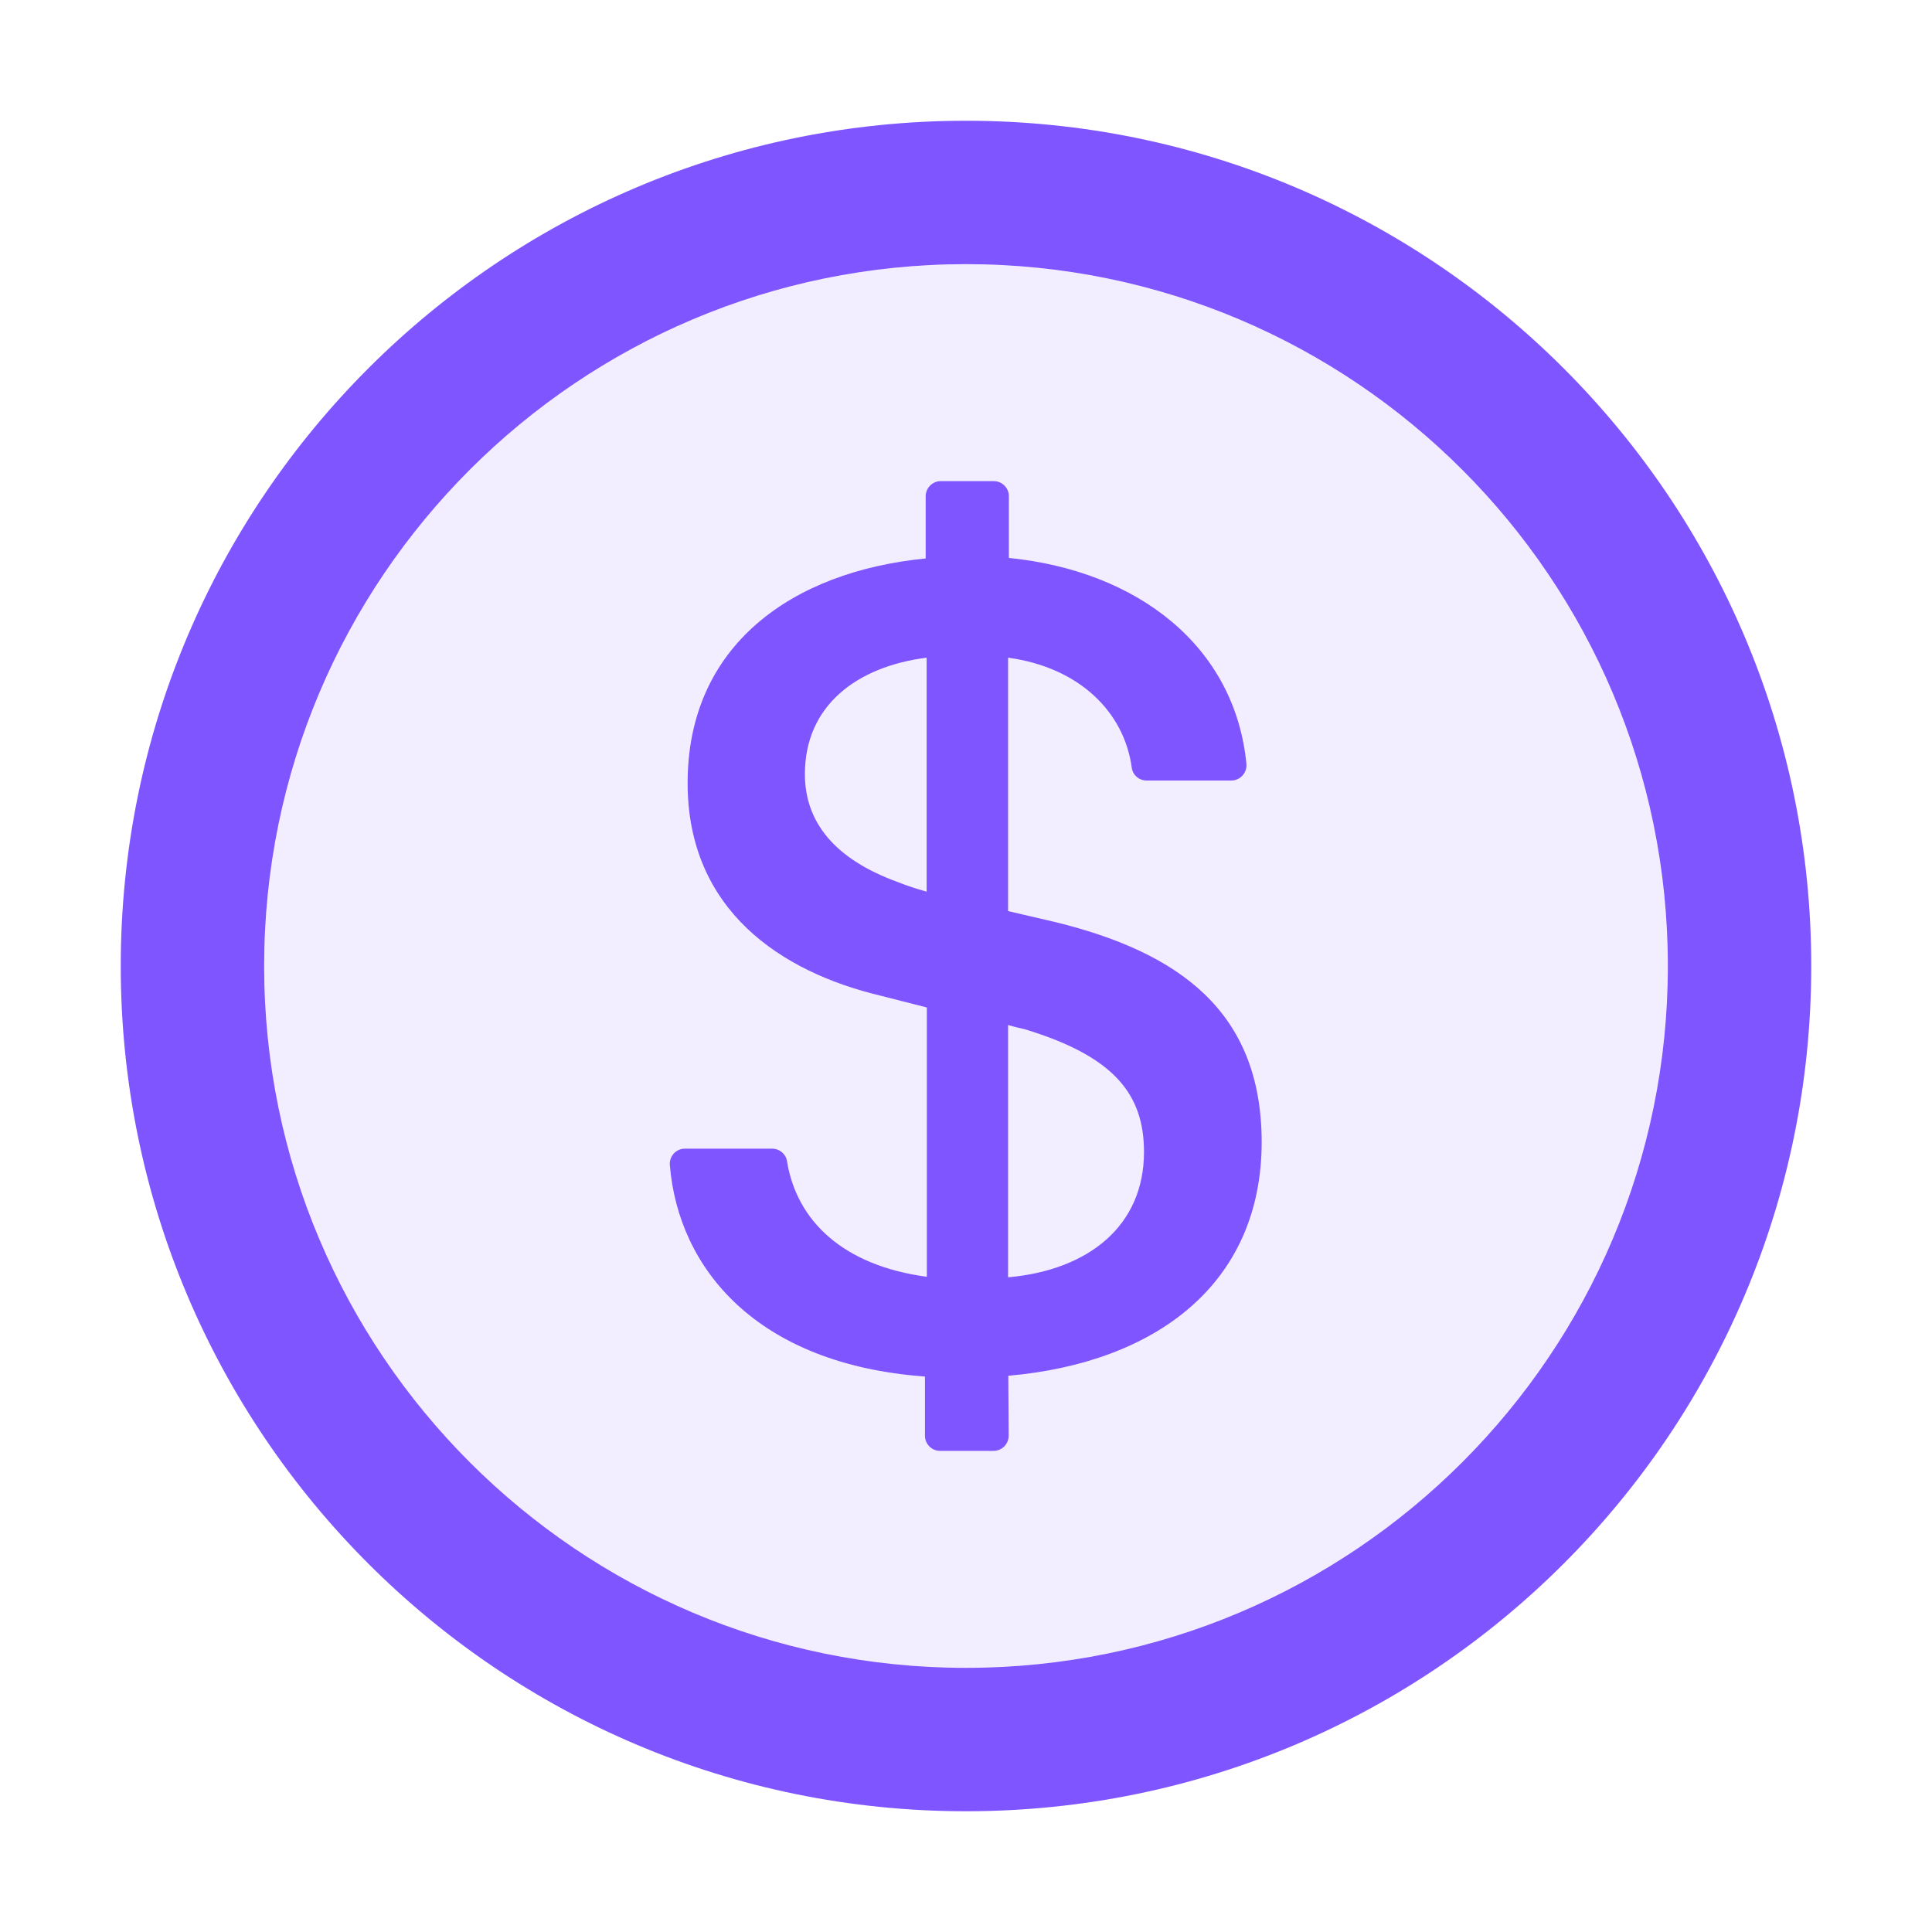 <svg width="40" height="40" viewBox="0 0 40 40" fill="none" xmlns="http://www.w3.org/2000/svg">
<path d="M20 2.5C10.336 2.5 2.5 10.336 2.5 20C2.5 29.664 10.336 37.5 20 37.5C29.664 37.5 37.5 29.664 37.5 20C37.5 10.336 29.664 2.5 20 2.5ZM20 34.531C11.977 34.531 5.469 28.023 5.469 20C5.469 11.977 11.977 5.469 20 5.469C28.023 5.469 34.531 11.977 34.531 20C34.531 28.023 28.023 34.531 20 34.531Z" fill="#7F55FF"/>
<path opacity="0.1" d="M16.668 16.028C16.668 17.02 17.281 17.79 18.602 18.266C18.785 18.34 18.969 18.399 19.188 18.462V13.618C17.742 13.801 16.668 14.61 16.668 16.028ZM21.219 21.309C21.105 21.286 20.996 21.258 20.875 21.223V26.446C22.539 26.297 23.688 25.38 23.688 23.852C23.688 22.653 23.067 21.872 21.219 21.309Z" fill="#7F55FF"/>
<path opacity="0.1" d="M20 5.469C11.977 5.469 5.469 11.977 5.469 20C5.469 28.023 11.977 34.531 20 34.531C28.023 34.531 34.531 28.023 34.531 20C34.531 11.977 28.023 5.469 20 5.469ZM20.875 28.484L20.883 29.723C20.883 29.898 20.742 30.039 20.57 30.039H19.461C19.289 30.039 19.148 29.898 19.148 29.727V28.5C15.672 28.246 14.043 26.27 13.867 24.121C13.852 23.938 13.996 23.781 14.18 23.781H15.984C16.137 23.781 16.27 23.891 16.293 24.039C16.492 25.281 17.461 26.203 19.188 26.434V20.859L18.223 20.613C16.18 20.125 14.234 18.852 14.234 16.211C14.234 13.359 16.398 11.832 19.164 11.562V10.273C19.164 10.102 19.305 9.961 19.477 9.961H20.574C20.746 9.961 20.887 10.102 20.887 10.273V11.551C23.562 11.82 25.566 13.383 25.805 15.816C25.808 15.86 25.803 15.904 25.789 15.945C25.775 15.986 25.753 16.024 25.724 16.057C25.694 16.089 25.659 16.115 25.619 16.133C25.579 16.15 25.536 16.16 25.492 16.16H23.738C23.582 16.16 23.449 16.047 23.43 15.891C23.273 14.75 22.355 13.82 20.871 13.617V18.863L21.863 19.094C24.395 19.719 26.117 20.93 26.121 23.641C26.121 26.578 23.934 28.215 20.875 28.484Z" fill="#7F55FF"/>
<path d="M21.864 19.094L20.872 18.863V13.617C22.357 13.82 23.275 14.75 23.431 15.891C23.45 16.047 23.583 16.16 23.739 16.16H25.493C25.677 16.16 25.822 16 25.806 15.816C25.568 13.383 23.564 11.82 20.888 11.551V10.273C20.888 10.102 20.747 9.961 20.575 9.961H19.478C19.306 9.961 19.165 10.102 19.165 10.273V11.562C16.4 11.832 14.236 13.359 14.236 16.211C14.236 18.852 16.181 20.125 18.224 20.613L19.189 20.859V26.434C17.462 26.203 16.493 25.281 16.294 24.039C16.271 23.891 16.138 23.781 15.986 23.781H14.181C13.997 23.781 13.853 23.938 13.868 24.121C14.044 26.27 15.673 28.246 19.15 28.5V29.727C19.15 29.898 19.29 30.039 19.462 30.039H20.572C20.743 30.039 20.884 29.898 20.884 29.723L20.876 28.484C23.935 28.215 26.122 26.578 26.122 23.641C26.118 20.93 24.396 19.719 21.864 19.094ZM19.185 18.461C18.966 18.398 18.782 18.34 18.599 18.266C17.279 17.789 16.665 17.02 16.665 16.027C16.665 14.609 17.739 13.801 19.185 13.617V18.461ZM20.872 26.445V21.223C20.993 21.258 21.103 21.285 21.216 21.309C23.064 21.871 23.685 22.652 23.685 23.852C23.685 25.379 22.536 26.297 20.872 26.445Z" fill="#7F55FF"/>
</svg>
